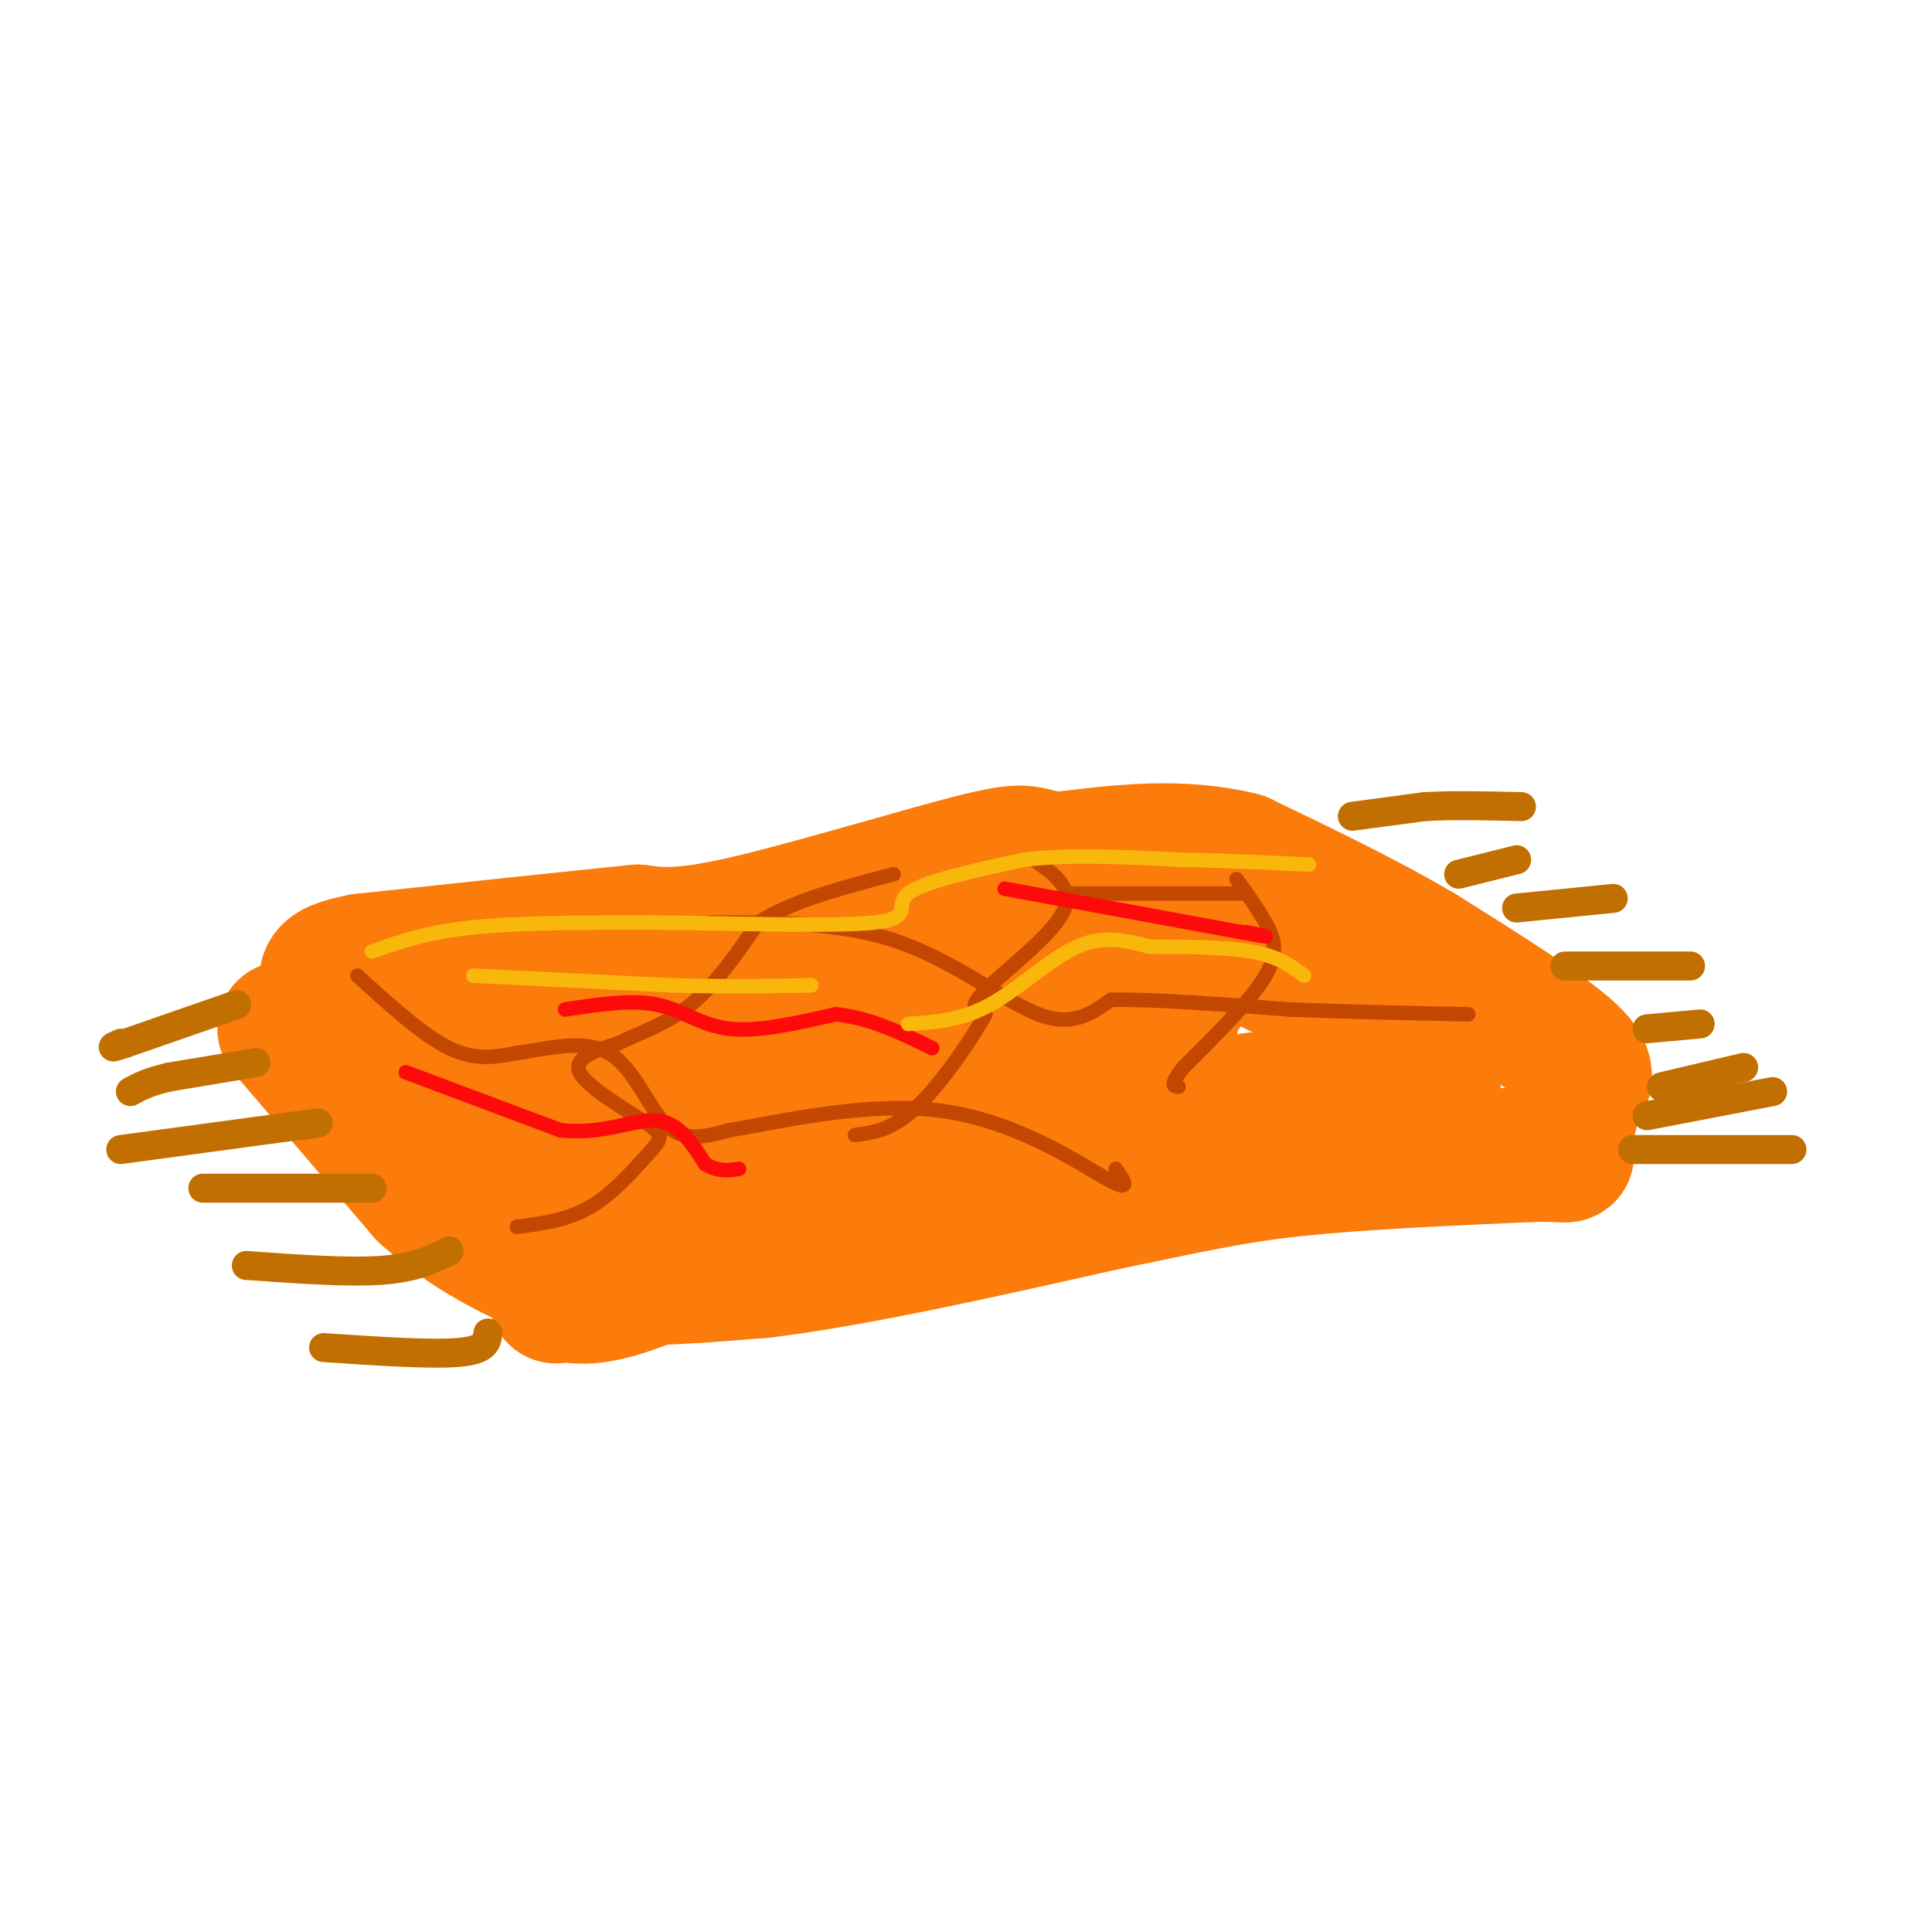 <svg viewBox='0 0 400 400' version='1.1' xmlns='http://www.w3.org/2000/svg' xmlns:xlink='http://www.w3.org/1999/xlink'><g fill='none' stroke='rgb(251,123,11)' stroke-width='28' stroke-linecap='round' stroke-linejoin='round'><path d='M59,213c0.000,0.000 29.000,34.000 29,34'/><path d='M88,247c9.167,8.333 17.583,12.167 26,16'/><path d='M114,263c11.667,2.667 27.833,1.333 44,0'/><path d='M158,263c19.167,-2.333 45.083,-8.167 71,-14'/><path d='M229,249c17.533,-3.600 25.867,-5.600 39,-7c13.133,-1.400 31.067,-2.200 49,-3'/><path d='M317,239c9.089,-0.200 7.311,0.800 7,-1c-0.311,-1.800 0.844,-6.400 2,-11'/><path d='M326,227c1.467,-2.778 4.133,-4.222 -1,-9c-5.133,-4.778 -18.067,-12.889 -31,-21'/><path d='M294,197c-11.333,-6.667 -24.167,-12.833 -37,-19'/><path d='M257,178c-12.500,-3.167 -25.250,-1.583 -38,0'/><path d='M219,178c-6.917,-0.750 -5.208,-2.625 -16,0c-10.792,2.625 -34.083,9.750 -48,13c-13.917,3.250 -18.458,2.625 -23,2'/><path d='M132,193c-13.333,1.333 -35.167,3.667 -57,6'/><path d='M75,199c-10.060,1.929 -6.708,3.750 -7,7c-0.292,3.250 -4.226,7.929 1,13c5.226,5.071 19.613,10.536 34,16'/><path d='M103,235c8.798,4.655 13.792,8.292 14,10c0.208,1.708 -4.369,1.488 -8,-3c-3.631,-4.488 -6.315,-13.244 -9,-22'/><path d='M100,220c-1.131,-4.571 0.542,-5.000 3,-6c2.458,-1.000 5.702,-2.571 19,-5c13.298,-2.429 36.649,-5.714 60,-9'/><path d='M182,200c19.422,-2.956 37.978,-5.844 51,-6c13.022,-0.156 20.511,2.422 28,5'/><path d='M261,199c10.667,4.667 23.333,13.833 36,23'/><path d='M297,222c-5.511,5.978 -37.289,9.422 -63,12c-25.711,2.578 -45.356,4.289 -65,6'/><path d='M169,240c-18.667,1.833 -32.833,3.417 -47,5'/><path d='M122,245c-14.511,-5.489 -27.289,-21.711 -27,-29c0.289,-7.289 13.644,-5.644 27,-4'/><path d='M122,212c10.289,-0.311 22.511,0.911 42,0c19.489,-0.911 46.244,-3.956 73,-7'/><path d='M237,205c12.442,-0.828 7.046,0.603 5,2c-2.046,1.397 -0.743,2.761 0,4c0.743,1.239 0.927,2.354 -7,3c-7.927,0.646 -23.963,0.823 -40,1'/><path d='M195,215c-18.560,1.833 -44.958,5.917 -59,10c-14.042,4.083 -15.726,8.167 -16,11c-0.274,2.833 0.863,4.417 2,6'/><path d='M122,242c18.036,1.310 62.125,1.583 82,0c19.875,-1.583 15.536,-5.024 23,-8c7.464,-2.976 26.732,-5.488 46,-8'/><path d='M273,226c-8.167,1.667 -51.583,9.833 -95,18'/><path d='M178,244c-23.167,6.500 -33.583,13.750 -44,21'/><path d='M134,265c-10.167,4.000 -13.583,3.500 -17,3'/><path d='M117,268c-3.000,0.500 -2.000,0.250 -1,0'/></g>
<g fill='none' stroke='rgb(194,111,1)' stroke-width='6' stroke-linecap='round' stroke-linejoin='round'><path d='M53,220c0.000,0.000 -18.000,3.000 -18,3'/><path d='M35,223c-4.333,1.000 -6.167,2.000 -8,3'/><path d='M25,238c0.000,0.000 37.000,-5.000 37,-5'/><path d='M62,233c6.333,-0.833 3.667,-0.417 1,0'/><path d='M42,246c0.000,0.000 32.000,0.000 32,0'/><path d='M74,246c5.333,0.000 2.667,0.000 0,0'/><path d='M51,262c10.500,0.750 21.000,1.500 28,1c7.000,-0.500 10.500,-2.250 14,-4'/><path d='M67,279c11.167,0.750 22.333,1.500 28,1c5.667,-0.500 5.833,-2.250 6,-4'/><path d='M280,169c0.000,0.000 15.000,-2.000 15,-2'/><path d='M295,167c5.833,-0.333 12.917,-0.167 20,0'/><path d='M302,181c0.000,0.000 12.000,-3.000 12,-3'/><path d='M314,188c0.000,0.000 20.000,-2.000 20,-2'/><path d='M324,200c0.000,0.000 26.000,0.000 26,0'/><path d='M341,213c0.000,0.000 11.000,-1.000 11,-1'/><path d='M344,225c0.000,0.000 17.000,-4.000 17,-4'/><path d='M341,231c0.000,0.000 26.000,-5.000 26,-5'/><path d='M49,208c0.000,0.000 -23.000,8.000 -23,8'/><path d='M26,216c-4.000,1.333 -2.500,0.667 -1,0'/><path d='M338,238c0.000,0.000 33.000,0.000 33,0'/></g>
<g fill='none' stroke='rgb(195,71,1)' stroke-width='3' stroke-linecap='round' stroke-linejoin='round'><path d='M107,254c5.167,-0.667 10.333,-1.333 15,-4c4.667,-2.667 8.833,-7.333 13,-12'/><path d='M135,238c2.429,-2.690 2.000,-3.417 -2,-6c-4.000,-2.583 -11.571,-7.024 -13,-10c-1.429,-2.976 3.286,-4.488 8,-6'/><path d='M128,216c3.956,-1.956 9.844,-3.844 15,-8c5.156,-4.156 9.578,-10.578 14,-17'/><path d='M157,191c7.000,-4.500 17.500,-7.250 28,-10'/><path d='M214,178c4.311,2.978 8.622,5.956 6,11c-2.622,5.044 -12.178,12.156 -16,16c-3.822,3.844 -1.911,4.422 0,5'/><path d='M204,210c-2.533,4.733 -8.867,14.067 -14,19c-5.133,4.933 -9.067,5.467 -13,6'/><path d='M256,182c2.156,3.000 4.311,6.000 6,9c1.689,3.000 2.911,6.000 0,11c-2.911,5.000 -9.956,12.000 -17,19'/><path d='M245,221c-3.000,3.833 -2.000,3.917 -1,4'/><path d='M74,202c6.750,6.167 13.500,12.333 19,15c5.500,2.667 9.750,1.833 14,1'/><path d='M107,218c5.905,-0.726 13.667,-3.042 19,0c5.333,3.042 8.238,11.440 12,15c3.762,3.560 8.381,2.280 13,1'/><path d='M151,234c9.964,-1.607 28.375,-6.125 44,-4c15.625,2.125 28.464,10.893 34,14c5.536,3.107 3.768,0.554 2,-2'/><path d='M147,191c13.578,-0.044 27.156,-0.089 39,4c11.844,4.089 21.956,12.311 29,15c7.044,2.689 11.022,-0.156 15,-3'/><path d='M230,207c8.667,-0.167 22.833,0.917 37,2'/><path d='M267,209c12.333,0.500 24.667,0.750 37,1'/><path d='M221,185c0.000,0.000 36.000,0.000 36,0'/></g>
<g fill='none' stroke='rgb(253,10,10)' stroke-width='3' stroke-linecap='round' stroke-linejoin='round'><path d='M84,222c0.000,0.000 32.000,12.000 32,12'/><path d='M116,234c8.978,1.022 15.422,-2.422 20,-2c4.578,0.422 7.289,4.711 10,9'/><path d='M146,241c2.833,1.667 4.917,1.333 7,1'/><path d='M117,209c6.844,-1.044 13.689,-2.089 19,-1c5.311,1.089 9.089,4.311 15,5c5.911,0.689 13.956,-1.156 22,-3'/><path d='M173,210c7.000,0.667 13.500,3.833 20,7'/><path d='M208,184c0.000,0.000 49.000,9.000 49,9'/><path d='M257,193c8.333,1.500 4.667,0.750 1,0'/></g>
<g fill='none' stroke='rgb(249,183,11)' stroke-width='3' stroke-linecap='round' stroke-linejoin='round'><path d='M98,202c0.000,0.000 41.000,2.000 41,2'/><path d='M139,204c11.667,0.333 20.333,0.167 29,0'/><path d='M77,197c5.667,-2.000 11.333,-4.000 21,-5c9.667,-1.000 23.333,-1.000 37,-1'/><path d='M135,191c16.000,0.119 37.500,0.917 46,0c8.500,-0.917 4.000,-3.548 7,-6c3.000,-2.452 13.500,-4.726 24,-7'/><path d='M212,178c9.333,-1.167 20.667,-0.583 32,0'/><path d='M244,178c9.833,0.167 18.417,0.583 27,1'/><path d='M188,212c5.511,-0.356 11.022,-0.711 17,-4c5.978,-3.289 12.422,-9.511 18,-12c5.578,-2.489 10.289,-1.244 15,0'/><path d='M238,196c6.511,0.000 15.289,0.000 21,1c5.711,1.000 8.356,3.000 11,5'/></g>
</svg>